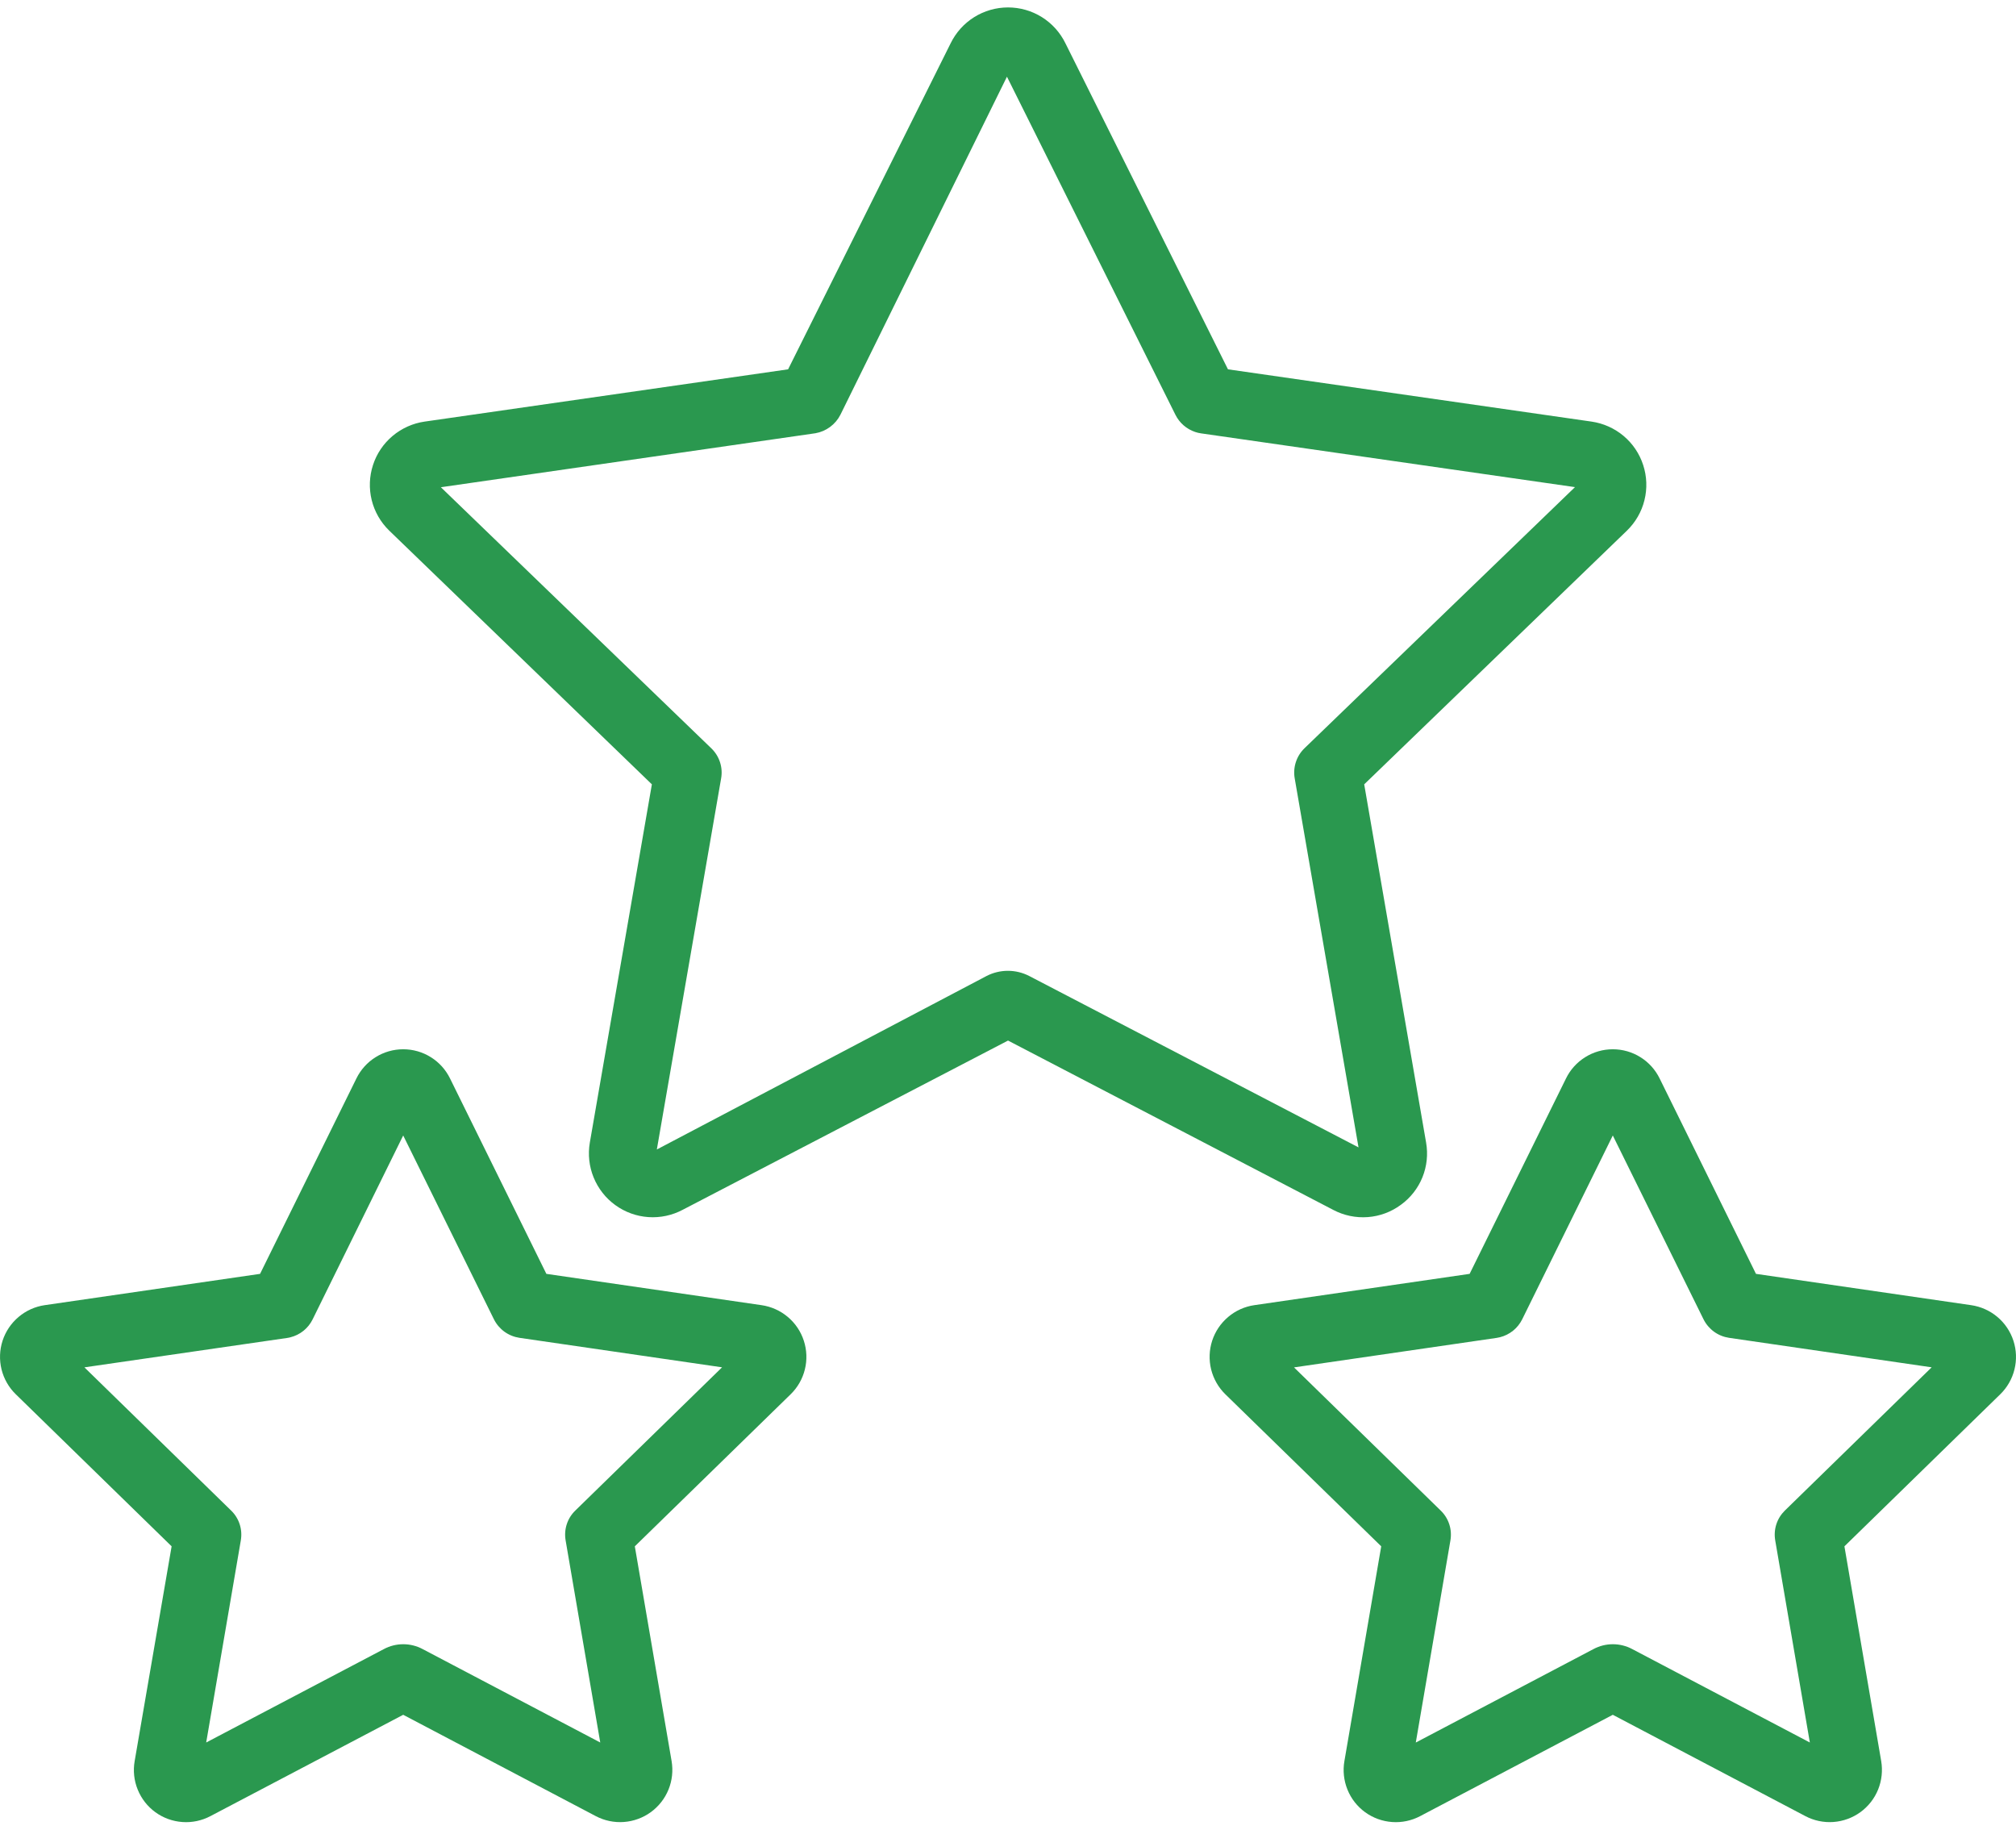 <svg width="54" height="49" viewBox="0 0 54 49" fill="none" xmlns="http://www.w3.org/2000/svg">
<path d="M17.461 21.006L15.799 30.6C15.745 30.915 15.78 31.239 15.901 31.535C16.022 31.831 16.223 32.088 16.482 32.275C16.741 32.463 17.047 32.574 17.367 32.596C17.686 32.618 18.004 32.55 18.287 32.4L27.001 27.868L35.712 32.403C35.996 32.553 36.317 32.62 36.637 32.596C36.958 32.572 37.265 32.458 37.523 32.267C37.781 32.081 37.981 31.825 38.101 31.53C38.22 31.235 38.254 30.913 38.199 30.599L36.541 21.006L43.58 14.21C43.809 13.987 43.972 13.705 44.048 13.395C44.125 13.084 44.113 12.759 44.014 12.455C43.916 12.151 43.734 11.881 43.489 11.675C43.245 11.47 42.947 11.337 42.631 11.291L32.892 9.891L28.539 1.161C28.398 0.872 28.18 0.629 27.908 0.459C27.636 0.289 27.322 0.199 27.001 0.199C26.68 0.199 26.366 0.289 26.094 0.459C25.822 0.629 25.604 0.872 25.463 1.161L21.11 9.891L11.374 11.291C11.058 11.336 10.761 11.47 10.516 11.675C10.271 11.881 10.089 12.151 9.991 12.454C9.892 12.758 9.88 13.083 9.956 13.393C10.033 13.704 10.195 13.986 10.424 14.209L17.461 21.006ZM21.842 11.603C21.984 11.578 22.119 11.52 22.235 11.434C22.351 11.348 22.446 11.236 22.511 11.108L26.972 2.054L31.486 11.111C31.595 11.328 31.784 11.492 32.014 11.569C32.065 11.586 32.117 11.599 32.17 11.606L42.187 13.046L34.941 20.04C34.836 20.142 34.756 20.269 34.711 20.409C34.665 20.548 34.654 20.697 34.679 20.842L36.389 30.729L27.569 26.139C27.393 26.048 27.196 26 26.997 26C26.798 26 26.601 26.048 26.425 26.139L17.594 30.785L19.316 20.845C19.342 20.7 19.331 20.551 19.285 20.411C19.24 20.271 19.16 20.145 19.055 20.043L11.809 13.049L21.842 11.603Z" fill="#2A984F"/>
<path d="M4.597 41.413L3.607 47.164C3.562 47.422 3.59 47.687 3.689 47.929C3.787 48.172 3.951 48.381 4.163 48.535C4.374 48.688 4.625 48.779 4.886 48.797C5.147 48.816 5.407 48.76 5.638 48.638L10.8 45.925L15.957 48.638C16.189 48.76 16.449 48.815 16.71 48.796C16.97 48.777 17.221 48.686 17.432 48.533C17.643 48.379 17.808 48.17 17.906 47.928C18.005 47.686 18.033 47.421 17.989 47.163L17.004 41.413L21.177 37.342C21.364 37.16 21.497 36.929 21.559 36.675C21.622 36.422 21.612 36.156 21.531 35.907C21.451 35.659 21.302 35.438 21.102 35.27C20.903 35.102 20.66 34.993 20.402 34.955L14.635 34.116L12.055 28.884C11.94 28.649 11.762 28.451 11.54 28.313C11.318 28.174 11.062 28.101 10.8 28.101C10.539 28.101 10.283 28.174 10.061 28.313C9.839 28.451 9.661 28.649 9.546 28.884L6.966 34.116L1.2 34.954C0.942 34.991 0.699 35.1 0.499 35.269C0.299 35.437 0.15 35.658 0.069 35.906C-0.012 36.155 -0.021 36.421 0.041 36.675C0.104 36.928 0.236 37.16 0.424 37.342L4.597 41.413ZM7.688 35.833C7.719 35.829 7.749 35.823 7.778 35.815C7.906 35.783 8.026 35.724 8.129 35.641C8.232 35.558 8.316 35.453 8.374 35.335L10.8 30.41L13.23 35.333C13.296 35.465 13.392 35.578 13.511 35.665C13.63 35.751 13.768 35.807 13.913 35.829L19.341 36.619L15.409 40.456C15.304 40.558 15.226 40.683 15.181 40.822C15.136 40.96 15.126 41.108 15.15 41.251L16.078 46.667L11.317 44.163C11.158 44.079 10.981 44.035 10.801 44.035C10.622 44.035 10.444 44.079 10.286 44.163L5.523 46.667L6.451 41.251C6.475 41.108 6.465 40.96 6.42 40.822C6.375 40.683 6.297 40.558 6.192 40.456L2.261 36.62L7.688 35.833Z" fill="#2A984F"/>
<path d="M41.946 28.884L39.365 34.116L33.6 34.954C33.342 34.991 33.098 35.1 32.899 35.269C32.699 35.437 32.55 35.658 32.469 35.906C32.388 36.155 32.379 36.421 32.441 36.675C32.504 36.928 32.636 37.16 32.823 37.342L36.997 41.413L36.011 47.164C35.966 47.422 35.995 47.687 36.093 47.929C36.191 48.172 36.355 48.381 36.567 48.535C36.779 48.688 37.029 48.779 37.29 48.797C37.551 48.816 37.812 48.76 38.042 48.638L43.2 45.925L48.357 48.638C48.588 48.76 48.849 48.815 49.11 48.796C49.37 48.777 49.62 48.686 49.832 48.533C50.043 48.379 50.208 48.17 50.306 47.928C50.404 47.686 50.433 47.421 50.389 47.163L49.404 41.413L53.577 37.342C53.764 37.16 53.897 36.929 53.959 36.675C54.022 36.422 54.012 36.156 53.931 35.907C53.85 35.659 53.702 35.438 53.502 35.27C53.303 35.102 53.06 34.993 52.802 34.955L47.035 34.116L44.455 28.884C44.34 28.649 44.162 28.451 43.94 28.313C43.718 28.174 43.462 28.101 43.2 28.101C42.939 28.101 42.682 28.174 42.461 28.313C42.239 28.451 42.06 28.649 41.946 28.884ZM45.63 35.333C45.696 35.465 45.792 35.578 45.911 35.665C46.029 35.751 46.167 35.807 46.313 35.829L51.741 36.619L47.808 40.456C47.704 40.558 47.626 40.683 47.581 40.822C47.536 40.96 47.526 41.108 47.55 41.251L48.478 46.667L43.717 44.163C43.558 44.079 43.381 44.035 43.201 44.035C43.022 44.035 42.844 44.079 42.686 44.163L37.923 46.668L38.851 41.252C38.875 41.109 38.865 40.961 38.82 40.823C38.775 40.684 38.697 40.559 38.592 40.457L34.661 36.621L40.088 35.831C40.118 35.827 40.149 35.821 40.178 35.813C40.306 35.781 40.426 35.721 40.529 35.638C40.632 35.555 40.715 35.451 40.774 35.332L43.2 30.41L45.63 35.333Z" fill="#2A984F"/>
</svg>
